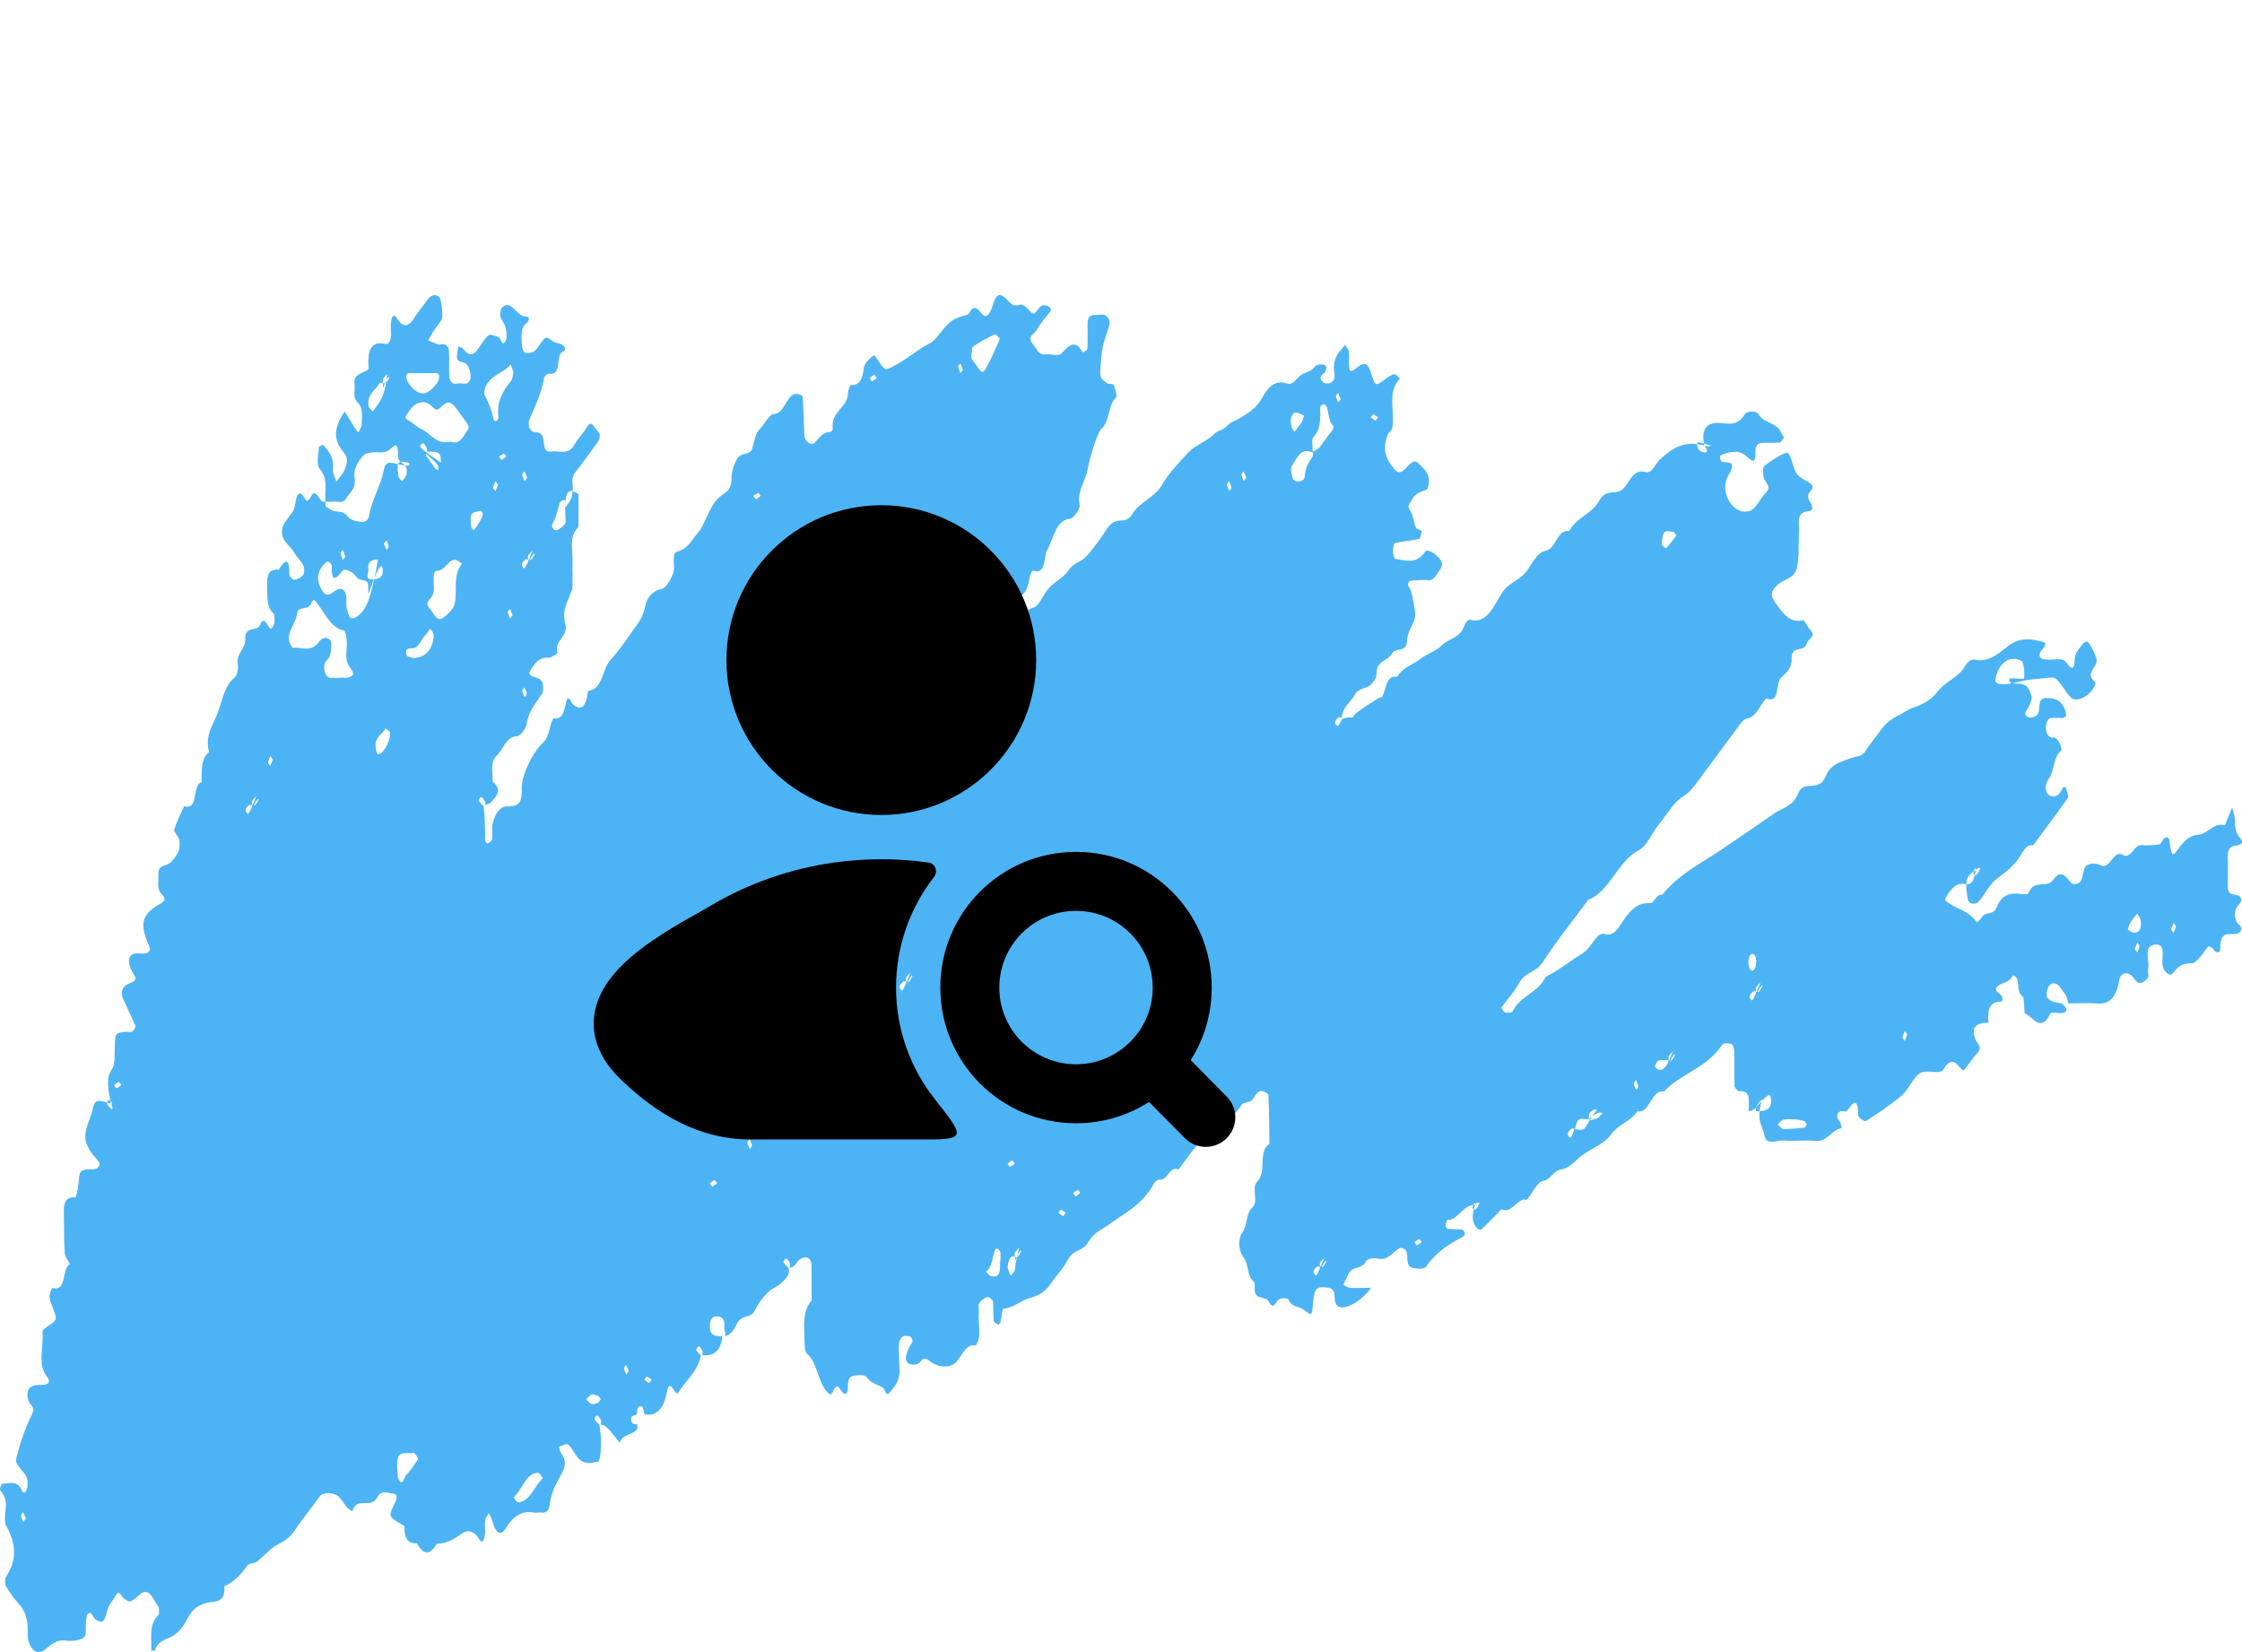 <?xml version="1.0" encoding="UTF-8"?> <svg xmlns="http://www.w3.org/2000/svg" width="76" height="56" viewBox="0 0 76 56" fill="none"><path d="M24.485 45.267C24.454 45.794 24.193 45.989 23.757 45.933C23.736 45.933 23.777 45.933 23.813 45.933C23.813 45.885 23.828 45.822 23.813 45.788C23.757 45.677 23.685 45.545 23.598 45.739C23.587 45.767 23.664 45.864 23.762 45.933C23.649 46.509 23.238 46.793 22.966 47.244C22.966 47.244 22.905 47.202 22.884 47.174C22.648 46.793 22.648 47.029 22.572 47.341C22.469 47.778 22.212 48.02 21.843 47.937C21.817 47.847 21.802 47.687 21.761 47.674C21.612 47.625 21.586 47.778 21.597 47.937C21.53 47.972 21.412 47.992 21.402 48.048C21.366 48.249 21.479 48.284 21.597 48.27C21.597 48.325 21.612 48.402 21.597 48.429C21.443 48.679 21.13 48.568 21.012 48.901C20.868 48.727 20.73 48.547 20.576 48.388C20.519 48.325 20.437 48.304 20.314 48.27C20.294 48.27 20.345 48.291 20.365 48.27C20.386 48.242 20.386 48.166 20.365 48.131C20.309 48.02 20.237 47.889 20.15 48.083C20.14 48.11 20.217 48.208 20.314 48.277C20.37 48.554 20.381 48.831 20.365 49.109C20.36 49.261 20.329 49.525 20.283 49.539C20.099 49.587 19.878 49.629 19.714 49.525C19.539 49.421 19.432 49.123 19.267 48.97C19.201 48.908 19.052 49.012 18.944 49.039C18.97 49.116 18.98 49.213 19.026 49.268C19.16 49.442 19.191 49.629 19.093 49.837C18.949 50.142 18.754 50.426 18.677 50.766C18.616 51.036 18.642 51.307 18.349 51.272C18.267 51.258 18.185 51.286 18.103 51.272C17.708 51.196 17.41 51.376 17.154 51.792C16.964 52.09 16.81 51.986 16.687 51.55C16.661 51.453 16.61 51.369 16.569 51.286C16.528 51.369 16.456 51.446 16.446 51.536C16.425 51.695 16.461 51.876 16.435 52.028C16.415 52.146 16.369 52.403 16.225 52.146C16.071 51.876 15.825 51.862 15.681 51.966C15.399 52.174 15.127 52.326 14.809 52.326C14.578 52.728 14.352 52.715 14.132 52.312C13.834 52.333 13.706 52.146 13.706 51.744C13.706 51.702 13.578 51.654 13.511 51.612C13.183 51.404 13.167 51.383 13.383 50.953C13.465 50.78 13.475 50.641 13.352 50.634C13.162 50.62 12.926 50.482 12.783 50.759C12.567 51.168 12.11 50.704 11.941 51.224C11.885 51.189 11.818 51.161 11.772 51.106C11.68 51.002 11.602 50.863 11.51 50.759C11.351 50.586 10.971 50.558 10.848 50.711C10.756 50.822 10.674 50.946 10.587 51.064C10.387 51.335 10.171 51.598 9.981 51.889C9.817 52.139 9.612 52.25 9.391 52.368C9.145 52.5 8.94 52.756 8.704 52.937C8.606 53.013 8.447 52.971 8.381 53.068C8.16 53.387 7.919 53.637 7.606 53.762C7.631 54.191 7.472 54.275 7.175 54.303C6.923 54.323 6.605 54.455 6.457 54.698C6.298 54.954 6.195 55.204 5.944 55.398C5.718 55.571 5.384 55.551 5.246 55.946C5.241 55.967 5.169 55.946 5.128 55.946C5.143 55.523 5.035 55.065 5.369 54.746C5.405 54.712 5.4 54.49 5.359 54.441C5.21 54.268 5.133 53.942 4.902 53.963C4.799 53.97 4.702 54.094 4.599 54.171C4.404 54.323 4.384 54.323 4.179 54.164C4.097 54.101 4.045 53.852 3.917 54.094C3.83 54.268 3.691 54.358 3.635 54.601C3.542 55.01 3.455 55.031 3.235 54.892C3.142 54.836 3.122 54.58 2.978 54.705C2.932 54.746 2.922 54.892 2.911 54.989C2.896 55.148 2.937 55.349 2.876 55.46C2.824 55.557 2.67 55.585 2.563 55.606C2.445 55.627 2.316 55.62 2.193 55.606C1.942 55.578 1.762 55.717 1.542 55.904C1.239 56.168 0.931 55.856 0.941 55.356C0.952 54.94 0.875 54.621 0.633 54.358C0.474 54.185 0.331 53.983 0.203 53.769C0.161 53.699 0.161 53.512 0.203 53.45C0.592 52.867 0.541 52.319 0.208 51.716C0.131 51.577 0.182 51.286 0.197 51.064C0.218 50.815 0.126 50.662 0.002 50.503C-0.013 50.482 0.049 50.288 0.069 50.288C0.3 50.309 0.567 50.135 0.736 50.51C0.793 50.634 0.854 50.627 0.911 50.475C0.926 50.426 0.931 50.378 0.936 50.322C0.962 49.983 0.736 49.879 0.613 49.678C0.51 49.504 0.531 49.525 0.613 49.206C0.726 48.762 0.885 48.346 1.07 47.972C1.218 47.667 1.023 47.639 0.967 47.486C0.864 47.195 0.962 46.987 1.213 46.952C1.331 46.932 1.46 46.959 1.572 46.918C1.685 46.876 1.68 46.779 1.608 46.689C1.244 46.238 1.495 45.649 1.439 45.129C1.439 45.08 1.552 45.004 1.619 44.955C1.957 44.733 1.957 44.733 1.742 44.207C1.706 44.116 1.675 44.005 1.68 43.915C1.685 43.818 1.757 43.652 1.778 43.659C2.286 43.791 2.08 42.986 2.373 42.847C2.311 42.73 2.209 42.619 2.198 42.494C2.168 42.112 2.173 41.731 2.168 41.35C2.162 40.975 2.101 40.545 2.557 40.587C2.583 40.587 2.64 40.317 2.655 40.164C2.701 39.686 2.696 39.679 2.952 39.637C3.106 39.616 3.301 39.706 3.378 39.464C3.399 39.408 3.224 39.235 3.137 39.124C2.84 38.715 2.829 38.493 3.014 37.994C3.065 37.855 3.122 37.716 3.147 37.571C3.224 37.155 3.466 37.363 3.758 37.404C3.835 37.439 3.799 37.363 3.753 37.314C3.732 37.293 3.666 37.293 3.65 37.314C3.63 37.342 3.63 37.425 3.65 37.453C3.691 37.515 3.743 37.564 3.794 37.605C3.804 37.605 3.845 37.543 3.758 37.404C3.681 36.947 3.563 36.565 3.804 36.225C3.912 36.066 3.876 35.719 3.891 35.449C3.912 35.026 3.907 35.019 4.23 34.977C4.312 34.964 4.399 34.998 4.476 34.97C4.528 34.943 4.61 34.804 4.594 34.776C4.461 34.464 4.307 34.159 4.168 33.847C4.071 33.618 4.153 33.41 4.415 33.32C4.692 33.223 4.584 33.126 4.476 32.925C4.302 32.606 4.353 32.356 4.579 32.322C4.702 32.301 4.83 32.349 4.948 32.308C5.046 32.28 5.138 32.238 5.03 32.003C4.728 31.323 4.81 30.997 5.384 30.664C5.6 30.54 5.641 30.484 5.466 30.29C5.307 30.117 5.384 29.888 5.369 29.68C5.343 29.382 5.497 29.368 5.661 29.305C5.8 29.257 5.933 29.076 6.026 28.91C6.087 28.806 6.103 28.605 6.077 28.473C6.056 28.341 5.882 28.196 5.903 28.127C5.99 27.849 6.123 27.593 6.241 27.329C6.754 27.475 6.498 26.608 6.831 26.511C6.847 26.137 6.79 25.734 7.088 25.492C6.929 24.951 7.236 24.542 7.38 24.16C7.534 23.758 7.606 23.238 7.955 22.968C8.032 22.912 8.088 22.669 8.062 22.545C7.986 22.156 8.324 21.997 8.314 21.685C8.298 21.158 8.714 21.456 8.822 21.165C8.904 20.95 9.006 21.068 9.078 21.193C9.145 21.324 9.196 21.345 9.253 21.234C9.273 21.193 9.304 21.144 9.304 21.096C9.304 20.991 9.314 20.832 9.268 20.79C9.017 20.562 9.073 20.229 9.058 19.903C9.032 19.508 9.109 19.265 9.443 19.314C9.658 18.974 9.817 18.87 9.807 19.48C9.807 19.542 9.925 19.66 9.981 19.653C10.089 19.639 10.207 19.577 10.284 19.48C10.325 19.431 10.32 19.237 10.284 19.168C10.187 18.994 10.048 18.863 9.945 18.689C9.797 18.447 9.484 18.301 9.571 17.913C9.622 17.677 9.832 17.511 9.95 17.296C10.012 17.178 10.007 16.997 10.053 16.859C10.12 16.672 10.217 16.699 10.305 16.852C10.33 16.893 10.356 16.956 10.392 16.963C10.54 17.018 10.546 16.581 10.741 16.769C10.833 16.859 10.884 17.06 11.038 17.004C11.038 17.06 11.023 17.15 11.038 17.164C11.141 17.233 11.243 17.309 11.351 17.33C11.505 17.358 11.659 17.323 11.792 17.511C11.864 17.608 11.998 17.649 12.105 17.67C12.259 17.698 12.464 17.739 12.511 17.476C12.608 16.914 12.906 16.484 13.008 15.937C13.085 15.527 13.326 15.729 13.737 15.777C13.932 15.812 13.896 15.701 13.845 15.687C13.732 15.659 13.573 15.618 13.511 15.694C13.455 15.77 13.485 15.992 13.506 16.145C13.516 16.214 13.634 16.318 13.639 16.304C13.757 16.172 13.86 16.02 13.737 15.77C13.501 15.618 13.501 15.562 13.501 15.507C13.485 15.063 13.455 15.007 13.255 15.202C13.06 15.389 12.875 15.312 12.68 15.333C12.521 15.347 12.377 15.34 12.244 15.521C12.095 15.729 11.977 15.923 12.023 16.228C12.069 16.561 11.859 16.692 11.736 16.893C11.608 17.102 11.433 16.97 11.279 17.004C11.202 17.018 11.115 17.004 11.033 17.004C10.997 16.644 11.13 16.249 10.864 15.93C10.689 15.722 10.807 15.416 10.807 15.153C10.807 15.132 10.946 15.063 10.966 15.091C11.146 15.306 11.336 15.507 11.284 15.909C11.269 16.034 11.361 16.186 11.402 16.325C11.49 16.207 11.592 16.103 11.659 15.971C11.72 15.847 11.782 15.666 11.756 15.541C11.731 15.403 11.608 15.292 11.531 15.174C11.302 14.827 11.353 14.418 11.685 13.947C11.813 14.155 11.941 14.363 12.069 14.571C12.09 14.605 12.126 14.626 12.157 14.654C12.193 14.564 12.259 14.473 12.259 14.383C12.264 14.12 12.326 13.829 12.116 13.634C11.946 13.475 12.044 13.232 12.018 13.024C11.992 12.823 12.075 12.733 12.198 12.671C12.305 12.615 12.5 12.546 12.495 12.497C12.454 11.908 12.546 11.534 13.08 11.658C13.188 11.686 13.265 11.499 13.255 11.312C13.244 11.152 13.239 10.979 13.27 10.826C13.301 10.681 13.378 10.667 13.439 10.764C13.629 11.09 13.824 11.117 14.034 10.785C14.168 10.577 14.327 10.396 14.465 10.195C14.588 10.015 14.722 9.946 14.886 10.057C14.958 10.105 15.03 10.729 14.973 10.826C14.901 10.958 14.804 11.062 14.722 11.187C14.645 11.298 14.583 11.423 14.511 11.54C14.619 11.582 14.727 11.631 14.84 11.672C14.876 11.686 14.922 11.679 14.963 11.672C15.107 11.637 15.209 11.742 15.22 11.915C15.24 12.185 15.214 12.47 15.23 12.74C15.24 12.913 15.317 13.031 15.471 13.004C15.553 12.99 15.635 12.99 15.717 13.004C15.871 13.031 15.958 12.906 15.953 12.74C15.953 12.601 15.892 12.435 15.815 12.345C15.732 12.255 15.558 12.289 15.507 12.185C15.461 12.095 15.517 11.901 15.533 11.748C15.589 11.769 15.666 11.769 15.702 11.825C15.876 12.06 16.04 12.074 16.21 11.825C16.323 11.665 16.425 11.471 16.564 11.367C16.641 11.312 16.779 11.395 16.892 11.423C16.984 11.443 17.01 11.797 17.143 11.547C17.195 11.45 17.174 11.242 17.143 11.111C17.108 10.965 17 10.861 16.959 10.715C16.938 10.639 16.969 10.493 17.015 10.431C17.061 10.369 17.159 10.327 17.226 10.341C17.451 10.396 17.574 10.743 17.846 10.729C17.959 10.729 17.959 10.861 17.846 10.951C17.631 11.124 17.682 11.423 17.692 11.686C17.692 11.783 17.744 11.936 17.79 11.95C17.898 11.977 18.026 11.963 18.118 11.901C18.221 11.825 18.293 11.672 18.385 11.561C18.508 11.402 18.508 11.409 18.734 11.561C18.831 11.631 18.96 11.631 19.062 11.686C19.17 11.748 19.185 11.88 19.098 11.908C18.806 12.012 19.073 12.761 18.611 12.664C18.559 12.65 18.447 12.761 18.436 12.837C18.359 13.357 18.123 13.773 17.949 14.224C17.882 14.397 17.939 14.661 18.18 14.654C18.252 14.654 18.349 14.695 18.385 14.765C18.477 14.959 18.37 15.354 18.693 15.306C18.96 15.264 19.262 15.451 19.478 15.063C19.601 14.848 19.775 14.681 19.904 14.467C20.017 14.286 20.083 14.376 20.165 14.494C20.222 14.578 20.299 14.64 20.329 14.737C20.35 14.793 20.309 14.91 20.273 14.966C20.017 15.326 19.76 15.68 19.493 16.02C19.339 16.214 19.442 16.436 19.411 16.637C19.242 16.63 19.16 16.741 19.165 17.206C19.165 17.337 19.149 17.226 19.165 17.129C19.191 16.97 19.165 16.914 19.047 16.97C19.016 16.984 18.98 17.032 18.965 17.074C18.908 17.254 18.872 17.448 18.801 17.615C18.744 17.739 18.642 17.83 18.785 17.954C18.816 17.975 18.867 17.989 18.893 17.968C18.985 17.906 19.093 17.857 19.155 17.753C19.191 17.691 19.16 17.552 19.16 17.212C19.329 16.984 19.411 16.873 19.406 16.644C19.478 16.686 19.601 16.713 19.606 16.762C19.622 17.129 19.611 17.497 19.606 17.871C19.262 18.19 19.432 18.662 19.406 19.078C19.396 19.279 19.421 19.896 19.401 19.951C19.283 20.333 19.026 20.672 19.16 21.13C19.293 21.581 18.759 21.706 18.903 22.142C18.796 22.198 18.688 22.302 18.585 22.295C18.364 22.274 18.211 22.385 18.062 22.6C17.903 22.829 17.898 22.884 18.149 22.961C18.277 23.002 18.375 23.037 18.405 23.21C18.421 23.307 18.416 23.446 18.375 23.515C18.169 23.834 17.923 24.084 17.851 24.549C17.826 24.715 17.631 24.951 17.508 24.958C17.154 24.972 17.067 25.395 16.846 25.603C16.595 25.838 16.712 26.185 16.702 26.497C17.046 26.781 16.825 26.989 16.651 27.191C16.595 27.253 16.512 27.274 16.389 27.308C16.369 27.308 16.42 27.329 16.441 27.308C16.461 27.281 16.461 27.204 16.441 27.17C16.384 27.059 16.312 26.927 16.225 27.121C16.215 27.149 16.292 27.246 16.389 27.315C16.446 27.704 16.441 28.092 16.446 28.48C16.446 28.522 16.512 28.598 16.528 28.591C16.584 28.563 16.671 28.508 16.682 28.453C16.702 28.293 16.666 28.113 16.692 27.96C16.759 27.634 16.918 27.343 17.169 27.336C17.497 27.329 17.708 27.315 17.687 26.733C17.677 26.456 17.805 26.137 17.923 25.88C18.052 25.61 18.221 25.346 18.416 25.166C18.636 24.951 18.611 24.59 18.759 24.348C19.083 24.403 19.113 24.112 19.196 23.786C19.273 23.495 19.36 23.834 19.437 23.89C19.663 24.056 19.78 24.015 19.883 23.703C19.914 23.613 19.919 23.418 19.945 23.418C20.437 23.37 20.412 22.663 20.704 22.358C21.022 22.018 21.294 21.588 21.581 21.193C21.72 21.005 21.822 20.818 21.879 20.52C21.925 20.27 22.13 20.014 22.423 19.965C22.572 19.945 22.741 19.646 22.823 19.418C22.905 19.196 22.741 18.752 22.961 18.696C23.187 18.634 23.326 18.502 23.464 18.308C23.577 18.148 23.721 18.017 23.808 17.837C24.213 16.97 24.213 16.97 24.639 16.658C24.721 16.602 24.793 16.415 24.793 16.29C24.798 16.006 24.849 15.791 24.988 15.555C25.137 15.299 25.419 15.458 25.496 15.209C25.573 14.966 25.593 14.702 25.768 14.529C25.927 14.37 26.07 14.044 26.224 14.037C26.614 14.016 26.65 13.357 27.004 13.35C27.076 13.35 27.204 13.406 27.209 13.447C27.24 13.877 27.25 14.314 27.266 14.751C27.276 14.966 27.507 15.139 27.635 14.987C27.789 14.806 27.928 14.633 28.148 14.64C28.179 14.64 28.236 14.564 28.23 14.529C28.154 13.933 28.733 13.842 28.749 13.316C28.749 13.219 28.815 13.052 28.846 13.052C29.154 13.066 29.236 12.844 29.282 12.476C29.303 12.303 29.487 12.151 29.621 12.04C29.646 12.019 29.785 12.255 29.872 12.373C30.031 12.574 30.021 12.539 30.308 12.4C30.703 12.206 31.052 11.887 31.442 11.679C31.55 11.624 31.658 11.554 31.74 11.45C32.237 10.833 32.242 10.826 32.827 10.653C32.971 10.376 33.084 10.376 33.274 10.625C33.422 10.819 33.551 10.688 33.664 10.313C33.766 9.987 33.879 9.904 34.095 10.119C34.233 10.258 34.341 10.403 34.52 10.341C34.762 10.258 34.864 10.577 35.033 10.632C35.121 10.66 35.223 10.299 35.423 10.348C35.459 10.355 35.5 10.362 35.536 10.382C35.649 10.459 35.644 10.521 35.557 10.618C35.403 10.799 35.254 10.993 35.126 11.208C35.049 11.332 34.792 11.416 35.018 11.672C35.136 11.804 35.203 12.04 35.408 12.012C35.608 11.984 35.885 12.102 36.003 11.963C36.265 11.658 36.455 11.527 36.706 11.943C36.711 11.957 36.855 11.873 36.86 11.825C36.875 11.547 36.87 11.27 36.865 10.993C36.865 10.667 37.029 10.674 37.193 10.674C37.276 10.674 37.363 10.646 37.44 10.674C37.563 10.729 37.65 10.868 37.599 11.041C37.501 11.381 37.368 11.665 37.337 12.067C37.286 12.775 37.229 12.775 37.527 12.99C37.594 13.038 37.722 12.99 37.748 13.045C37.804 13.17 37.871 13.44 37.84 13.468C37.547 13.725 37.63 14.279 37.337 14.536C37.183 14.675 36.922 15.59 36.865 15.93C36.793 16.332 36.501 16.63 36.598 17.129C36.619 17.24 36.403 17.566 36.285 17.58C35.777 17.635 35.736 18.232 35.505 18.627C35.362 18.87 35.485 19.501 35.008 19.341C34.987 19.334 34.91 19.501 34.895 19.598C34.844 20.028 34.664 20.256 34.346 20.326C34.028 20.395 34.187 20.749 34.151 20.985C33.982 20.978 33.9 21.089 33.905 21.394C33.905 21.421 33.92 21.352 33.905 21.324C33.884 21.297 33.828 21.297 33.802 21.324C33.72 21.401 33.617 21.498 33.766 21.616C33.787 21.629 33.859 21.525 33.91 21.394C34.079 21.331 34.161 21.22 34.156 20.985C34.51 21.144 34.715 20.672 35.028 20.596C35.228 20.548 35.367 20.139 35.557 19.931C35.767 19.709 36.049 19.584 36.224 19.327C36.398 19.064 36.65 19.057 36.824 18.863C37.075 18.578 37.306 18.259 37.522 17.927C37.67 17.698 37.84 17.635 38.055 17.642C38.158 17.642 38.297 17.566 38.358 17.462C38.635 16.984 39.117 16.907 39.4 16.422C39.646 16.006 39.974 15.666 40.287 15.333C40.559 15.049 40.913 14.973 41.195 14.681C41.293 14.585 41.477 14.578 41.606 14.425C41.713 14.3 41.883 14.265 42.016 14.182C42.298 14.002 42.591 13.85 42.786 13.482C42.986 13.101 43.247 12.872 43.617 12.997C43.853 13.073 43.966 12.789 44.135 12.691C44.273 12.608 44.427 12.608 44.556 12.442C44.622 12.352 44.776 12.338 44.879 12.366C44.987 12.393 44.976 12.49 44.93 12.594C44.884 12.698 44.658 12.733 44.828 12.934C44.879 12.997 44.976 13.01 45.048 12.997C45.176 12.969 45.269 12.858 45.233 12.657C45.171 12.282 45.289 12.026 45.5 11.811C45.531 11.776 45.556 11.735 45.587 11.693C45.633 11.762 45.71 11.825 45.72 11.901C45.741 12.06 45.72 12.234 45.731 12.4C45.746 12.622 45.792 12.629 46.023 12.442C46.244 12.262 46.372 12.31 46.469 12.622C46.623 13.107 46.618 13.101 46.952 12.858C47.049 12.782 47.157 12.705 47.265 12.684C47.321 12.671 47.393 12.782 47.454 12.837C47.003 13.295 47.3 13.967 47.193 14.515C47.172 14.605 47.059 14.661 47.029 14.751C46.88 15.222 46.941 15.514 47.249 15.881C47.383 16.041 47.48 16.068 47.665 15.86C47.798 15.708 47.952 15.555 48.08 15.701C48.224 15.86 48.445 15.992 48.44 16.318C48.44 16.415 48.404 16.575 48.357 16.595C48.173 16.678 47.973 16.706 47.855 16.956C47.798 17.074 47.67 17.122 47.808 17.317C47.906 17.455 47.916 17.698 47.993 17.871C48.024 17.941 48.127 17.954 48.198 17.996C48.167 18.093 48.152 18.259 48.111 18.266C47.839 18.329 47.562 18.343 47.29 18.405C47.254 18.412 47.213 18.585 47.218 18.683C47.218 18.779 47.27 18.946 47.306 18.946C47.649 18.988 48.008 19.147 48.306 18.703C48.404 18.558 48.84 18.87 48.881 19.105C48.891 19.168 48.845 19.279 48.799 19.334C48.686 19.473 48.614 19.688 48.414 19.667C48.214 19.646 48.008 19.667 47.808 19.688C47.778 19.688 47.742 19.757 47.726 19.799C47.716 19.827 47.747 19.889 47.767 19.91C47.87 20.028 47.921 20.471 47.957 20.659C48.05 21.102 47.711 21.31 47.701 21.685C47.69 22.17 47.316 21.907 47.167 22.177C47.034 22.427 46.659 22.358 46.659 22.871C46.659 23.023 46.459 23.259 46.321 23.3C46.156 23.349 46.013 23.384 45.91 23.571C45.777 23.834 45.495 23.938 45.479 24.396C45.479 24.424 45.479 24.368 45.479 24.32C45.443 24.32 45.397 24.299 45.371 24.32C45.289 24.396 45.187 24.493 45.336 24.611C45.356 24.625 45.428 24.521 45.479 24.389C45.602 24.313 45.725 24.32 45.849 24.313C45.879 24.313 45.905 24.23 45.936 24.202C46.197 23.987 46.474 23.828 46.746 23.654C46.782 23.633 46.839 23.654 46.854 23.619C46.993 23.349 46.977 22.878 47.362 22.94C47.567 22.6 47.896 22.538 48.157 22.33C48.383 22.149 48.665 22.087 48.87 21.879C49.117 21.629 49.496 21.643 49.645 21.193C49.676 21.109 49.773 20.991 49.825 21.005C50.389 21.172 50.63 20.555 50.897 20.125C51.118 19.764 51.436 19.702 51.677 19.445C51.923 19.182 52.051 18.731 52.416 18.662C52.739 18.599 52.795 17.927 53.19 18.003C53.457 17.517 53.965 17.427 54.211 16.97C54.452 16.519 54.832 16.831 55.068 16.519C55.263 16.262 55.412 15.895 55.766 15.999C56.012 16.068 56.094 15.736 56.253 15.59C56.643 15.236 57.038 14.903 57.782 15.104C58.003 15.167 57.998 15.104 57.977 15.098C57.874 15.063 57.767 15.042 57.659 15.007C57.541 14.966 57.505 15.007 57.546 15.167C57.556 15.209 57.587 15.257 57.618 15.278C57.787 15.389 57.987 15.354 57.777 15.111C57.644 14.536 57.869 14.328 58.249 14.335C58.557 14.342 58.89 14.48 59.147 14.037C59.214 13.926 59.542 13.919 59.603 14.03C59.814 14.39 60.229 14.279 60.394 14.702C60.414 14.751 60.45 14.779 60.481 14.82C60.429 14.883 60.378 14.994 60.322 15.001C60.117 15.021 59.911 15.001 59.706 15.014C59.578 15.028 59.501 15.125 59.506 15.34C59.516 15.638 59.45 15.701 59.244 15.5C58.967 15.229 58.644 15.299 58.336 15.43C58.316 15.437 58.295 15.514 58.305 15.541C58.321 15.59 58.357 15.652 58.388 15.659C58.67 15.68 58.859 15.659 58.572 16.151C58.413 16.422 58.465 16.873 58.747 17.157C58.972 17.379 59.306 17.421 59.501 17.178C59.624 17.032 59.721 16.845 59.85 16.713C60.06 16.491 59.875 16.401 59.803 16.235C59.757 16.124 59.747 15.847 59.798 15.805C60.024 15.618 60.265 15.465 60.517 15.354C60.645 15.299 60.691 15.472 60.742 15.638C60.886 16.11 60.901 16.117 61.297 16.339C61.594 16.505 61.363 16.616 61.297 16.762C61.276 16.81 61.307 16.935 61.343 16.991C61.44 17.115 61.486 17.309 61.343 17.323C61.102 17.344 60.953 17.407 60.978 17.781C60.989 17.892 60.983 18.003 60.978 18.114C60.963 18.495 60.994 18.89 60.912 19.244C60.825 19.632 60.46 19.619 60.245 19.834C60.019 20.055 60.009 20.18 60.178 20.423C60.429 20.784 60.676 21.137 61.107 21.026C61.173 21.012 61.271 21.255 61.368 21.359C61.461 21.456 61.481 21.512 61.404 21.602C61.343 21.671 61.266 21.74 61.235 21.837C61.132 22.136 60.712 21.837 60.732 22.358C60.742 22.676 60.522 22.822 60.373 22.975C60.173 23.176 60.352 23.862 59.875 23.675C59.65 23.883 59.557 24.306 59.219 24.355C59.085 24.375 58.962 24.583 58.849 24.736C58.495 25.2 58.157 25.679 57.803 26.143C57.572 26.442 57.356 26.816 57.074 26.983C56.72 27.197 56.52 27.6 56.253 27.919C56.007 28.21 55.827 28.688 55.545 28.827C54.847 29.174 54.56 30.235 53.842 30.498C53.319 31.205 52.775 31.878 52.287 32.627C52.062 32.967 51.708 32.946 51.502 33.313C51.333 33.618 51.102 33.868 50.902 34.145C50.897 34.152 50.928 34.228 50.953 34.256C50.979 34.291 51.02 34.326 51.051 34.326C51.128 34.326 51.246 34.34 51.277 34.277C51.559 33.722 52.128 33.674 52.4 33.105C52.831 32.904 53.221 32.571 53.637 32.322C53.775 32.238 53.893 32.079 54.006 31.926C54.124 31.767 54.232 31.608 54.416 31.663C54.647 31.725 54.796 31.566 54.935 31.344C55.202 30.921 55.478 30.567 55.95 30.616C56.058 30.63 56.151 30.283 56.346 30.332C56.895 29.652 57.582 29.305 58.239 28.875C58.885 28.446 59.526 27.995 60.168 27.558C60.429 27.378 60.783 27.343 60.958 26.885C61.143 26.414 61.666 26.885 61.892 26.303C62.056 25.88 62.466 25.811 62.795 25.679C62.943 25.623 63.102 25.665 63.226 25.471C63.385 25.221 63.574 24.999 63.744 24.764C63.908 24.528 64.093 24.382 64.329 24.264C64.503 24.181 64.662 24.049 64.857 23.987C65.144 23.89 65.468 23.73 65.668 23.46C65.955 23.072 66.386 22.995 66.632 22.545C66.689 22.434 66.843 22.337 66.935 22.358C67.361 22.468 67.72 22.184 68.033 21.928C68.459 21.581 68.859 21.65 69.285 21.768C69.362 21.789 69.336 21.907 69.244 21.997C69.136 22.094 69.079 22.281 69.233 22.33C69.428 22.392 69.639 22.33 69.844 22.351C69.916 22.351 70.003 22.399 70.049 22.468C70.188 22.649 70.316 22.767 70.326 22.385C70.331 22.115 70.47 22.011 70.578 21.858C70.619 21.796 70.69 21.747 70.747 21.747C70.834 21.747 71.07 22.253 71.075 22.385C71.085 22.635 70.644 22.843 71.039 23.127C70.983 23.515 70.408 23.869 70.188 23.633C70.059 23.495 69.957 23.321 69.839 23.169C69.659 22.933 69.659 22.94 69.105 23.009C68.941 23.03 68.777 23.009 68.177 23.176C67.961 22.884 68.305 23.037 68.613 23.002C68.618 23.002 68.623 22.794 68.613 22.683C68.597 22.586 68.577 22.434 68.525 22.406C68.135 22.177 67.715 22.489 67.638 23.058C67.627 23.134 67.704 23.238 68.182 23.169C68.674 23.141 68.731 23.273 68.792 23.404C68.9 23.647 68.905 23.668 68.766 23.966C68.715 24.084 68.556 24.195 68.736 24.306C68.818 24.355 68.977 24.306 69.059 24.23C69.192 24.091 69.023 23.668 69.356 23.661C69.613 23.661 69.839 23.689 69.982 24.015C70.013 24.084 70.034 24.167 70.039 24.25C70.039 24.278 69.982 24.32 69.947 24.334C69.911 24.348 69.864 24.334 69.823 24.334C69.741 24.334 69.659 24.334 69.577 24.334C69.433 24.334 69.372 24.438 69.356 24.632C69.341 24.819 69.403 24.937 69.526 24.999C69.562 25.02 69.613 24.985 69.649 24.999C69.803 25.082 69.936 25.388 69.849 25.464C69.593 25.693 69.644 26.137 69.444 26.407C69.295 26.615 69.336 26.885 69.464 26.955C69.628 27.045 69.777 26.989 69.88 26.788C69.947 26.65 70.008 26.629 70.049 26.761C70.08 26.851 70.126 27.01 70.095 27.052C69.71 27.593 69.316 28.12 68.92 28.654C68.674 28.612 68.572 28.889 68.443 29.076C68.223 29.395 67.961 29.59 67.684 29.791C67.443 29.964 67.284 30.332 67.063 30.574C66.996 30.651 66.812 30.651 66.75 30.574C66.678 30.491 66.683 30.29 66.658 30.144C66.648 30.089 66.658 30.033 66.658 29.978C66.827 29.985 66.909 29.874 66.976 29.493C67.002 29.389 66.945 29.437 66.909 29.5C66.894 29.527 66.894 29.617 66.909 29.638C66.93 29.666 66.991 29.666 67.012 29.638C67.058 29.583 67.094 29.513 67.125 29.444C67.125 29.43 67.079 29.375 66.976 29.493C66.735 29.638 66.653 29.749 66.658 29.978C66.386 29.902 66.196 30.047 66.022 30.325C65.95 30.436 65.904 30.498 65.986 30.56C66.314 30.824 66.73 30.845 67.007 31.261C67.012 31.268 67.13 31.177 67.171 31.101C67.304 30.879 67.571 31.046 67.684 30.755C67.864 30.29 68.187 30.255 68.531 30.304C68.607 30.318 68.741 30.325 68.761 30.276C68.946 29.777 69.382 30.144 69.613 29.811C69.859 29.458 70.023 29.701 70.213 29.929C70.27 29.999 70.475 29.964 70.526 29.881C70.619 29.735 70.614 29.43 70.721 29.347C70.844 29.25 71.055 29.25 71.198 29.326C71.537 29.5 71.629 28.785 71.963 28.98C72.245 29.139 72.337 28.612 72.599 28.647C72.799 28.667 73.004 28.647 73.204 28.619C73.271 28.605 73.312 28.432 73.384 28.404C73.553 28.328 73.538 28.501 73.564 28.654C73.625 29.021 73.651 29.028 73.815 28.806C74.015 28.529 74.195 28.321 74.528 28.293C74.815 28.272 75.067 27.863 75.41 27.974C75.431 27.974 75.487 27.808 75.523 27.718C75.575 27.6 75.621 27.482 75.667 27.364C75.703 27.509 75.759 27.662 75.759 27.808C75.759 28.036 75.785 28.224 75.924 28.39C76.118 28.619 75.888 28.647 75.816 28.66C75.631 28.681 75.513 28.744 75.518 29.035C75.528 29.368 75.518 29.701 75.518 30.033C75.518 30.359 75.703 30.304 75.857 30.346C75.98 30.38 76.031 30.519 75.893 30.664C75.749 30.817 75.723 31.011 75.811 31.233C75.857 31.351 76.057 31.399 75.944 31.573C75.882 31.663 75.723 31.67 75.611 31.663C75.339 31.642 75.272 31.802 75.262 32.148C75.262 32.322 75.118 32.322 75.021 32.169C74.985 32.114 74.882 32.058 74.856 32.086C74.759 32.183 74.687 32.322 74.59 32.426C74.502 32.523 74.389 32.661 74.297 32.654C74.035 32.634 73.841 32.731 73.651 32.994C73.553 33.126 73.333 32.925 73.307 32.717C73.271 32.44 73.44 31.954 73.025 32.023C72.645 32.086 72.876 32.55 72.82 32.828C72.799 32.932 72.85 33.098 72.809 33.147C72.732 33.244 72.604 33.341 72.512 33.32C72.409 33.299 72.332 33.126 72.23 33.05C72.076 32.932 71.876 32.994 71.84 33.216C71.747 33.778 71.532 34.055 71.091 34.014C70.762 33.986 70.434 34.014 69.875 34.014C69.834 34.014 69.911 34.014 69.993 34.014H70.111C70.085 33.923 70.07 33.819 70.029 33.743C69.987 33.66 69.916 33.597 69.87 33.514C69.757 33.327 69.608 33.272 69.475 33.396C69.403 33.466 69.346 33.729 69.387 33.792C69.469 33.923 69.618 33.986 69.88 34.007C70.141 34.201 70.054 34.305 69.936 34.333C69.787 34.367 69.546 34.27 69.495 34.374C69.177 35.012 68.915 34.471 68.633 34.34C68.607 34.138 68.628 33.812 68.551 33.764C68.315 33.604 68.525 33.119 68.228 33.064C68.115 33.32 67.899 33.285 67.74 33.41C67.535 33.57 67.776 33.653 67.828 33.729C67.899 33.84 67.915 33.951 67.807 33.951C67.427 33.965 67.361 34.249 67.407 34.672C67.366 34.672 67.325 34.672 67.284 34.672C66.93 34.7 66.822 34.88 66.966 35.234C67.037 35.4 67.217 35.49 67.012 35.712C66.853 35.886 66.725 36.101 66.571 36.281C66.555 36.302 66.453 36.212 66.406 36.149C66.273 35.969 66.135 35.941 65.986 36.094C65.919 36.163 65.878 36.295 65.811 36.316C65.544 36.406 65.237 36.205 64.996 36.447C64.801 36.642 64.667 36.961 64.467 37.134C64.082 37.46 63.672 37.73 63.261 37.994C63.2 38.035 62.989 37.876 62.989 37.806C62.979 37.148 62.815 37.383 62.61 37.654C62.569 37.709 62.441 37.633 62.374 37.675C62.235 37.765 62.256 37.883 62.364 38.014C62.405 38.063 62.41 38.167 62.43 38.243C62.117 38.278 61.922 38.708 61.579 38.673C61.214 38.639 60.845 38.687 60.476 38.659C60.245 38.645 59.875 38.833 59.819 38.507C59.757 38.174 59.521 38.001 59.711 37.335C59.773 37.175 59.645 37.335 59.532 37.515C59.511 37.543 59.516 37.633 59.532 37.661C59.552 37.689 59.603 37.661 59.645 37.661C59.968 37.661 60.106 37.474 60.009 37.148C59.993 37.106 59.957 37.071 59.711 37.328C59.444 37.661 59.362 37.661 59.28 37.661C59.265 37.363 59.383 36.954 58.967 36.988C58.911 36.988 58.798 36.877 58.798 36.808C58.782 36.42 58.798 36.038 58.788 35.65C58.788 35.553 58.742 35.4 58.695 35.386C58.593 35.359 58.428 35.338 58.372 35.421C57.833 36.225 57.007 36.364 56.402 37.002C55.976 36.912 55.93 37.765 55.504 37.668C55.263 38.028 54.894 38.084 54.632 38.431C54.34 38.826 53.893 38.93 53.534 39.242C53.355 39.401 53.134 39.616 52.929 39.637C52.667 39.665 52.564 39.998 52.303 40.032C52.113 40.06 51.949 40.441 51.769 40.656C51.749 40.684 51.687 40.656 51.651 40.656C51.389 40.719 51.21 41.142 50.897 40.989C50.681 41.211 50.466 41.44 50.24 41.655C50.138 41.759 49.948 41.558 49.927 41.322C49.917 41.211 49.927 41.1 49.999 40.837C50.025 40.733 49.968 40.781 49.932 40.844C49.917 40.871 49.917 40.961 49.932 40.982C49.953 41.01 50.014 41.01 50.035 40.982C50.081 40.927 50.117 40.857 50.148 40.788C50.148 40.774 50.102 40.719 49.999 40.837C49.578 40.837 49.389 41.405 49.06 41.343C49.05 41.343 49.009 41.488 49.004 41.565C49.004 41.592 49.06 41.648 49.091 41.655C49.25 41.669 49.414 41.662 49.573 41.683C49.604 41.683 49.64 41.752 49.655 41.794C49.666 41.821 49.64 41.891 49.62 41.904C49.158 42.154 48.701 42.411 48.347 42.931C48.27 43.042 48.039 43 47.885 42.979C47.762 42.958 47.701 42.827 47.706 42.633C47.721 42.314 47.511 42.244 47.388 42.341C47.182 42.494 47.018 42.716 46.752 42.667C46.603 42.639 46.372 42.639 46.305 42.757C46.146 43.049 45.833 42.896 45.7 43.201C45.648 43.319 45.587 43.437 45.536 43.548C45.607 43.583 45.674 43.645 45.746 43.652C45.987 43.666 46.233 43.652 46.474 43.652C46.228 44.012 45.797 44.304 45.52 44.318C45.315 44.324 45.243 44.193 45.238 43.929C45.238 43.749 45.156 43.659 45.007 43.645C44.607 43.603 44.556 43.645 44.504 44.227C44.474 44.602 44.468 44.609 44.202 44.401C44.038 44.269 43.812 44.331 43.684 44.061C43.648 43.985 43.463 43.992 43.365 44.04C43.247 44.096 43.176 44.442 43.017 44.13C42.893 43.881 42.478 44.13 42.534 43.596C42.534 43.548 42.534 43.465 42.509 43.451C42.267 43.277 42.339 42.868 42.165 42.639C41.965 42.376 41.965 41.974 42.119 41.766C42.303 41.516 42.226 41.135 42.447 40.934C42.688 40.719 42.396 40.268 42.627 40.039C42.95 39.72 42.627 39.034 43.032 38.77C43.022 38.222 43.022 37.675 42.996 37.12C42.996 37.072 42.873 37.009 42.801 36.988C42.601 36.933 42.544 37.217 42.411 37.314C42.309 37.383 42.155 37.356 42.088 37.453C41.872 37.779 41.621 38.014 41.313 38.146C41.375 38.645 41.149 38.666 40.872 38.659C40.769 38.659 40.641 38.743 40.564 38.833C40.349 39.089 40.154 39.373 39.949 39.644C39.661 39.498 39.574 40.018 39.312 39.984C39.251 39.977 39.153 40.046 39.112 40.122C38.727 40.85 38.112 41.121 37.568 41.523C37.327 41.696 37.065 41.787 36.886 42.112C36.721 42.411 36.378 42.355 36.203 42.695C36.039 43.007 35.798 43.243 35.608 43.527C35.408 43.825 35.182 43.922 34.885 44.005C34.597 44.089 34.331 44.345 34.013 44.359C33.977 44.359 33.956 44.643 33.92 44.789C33.91 44.837 33.859 44.907 33.843 44.9C33.787 44.872 33.689 44.824 33.684 44.775C33.664 44.56 33.684 44.331 33.658 44.116C33.648 44.054 33.525 43.957 33.469 43.971C33.366 43.998 33.258 44.075 33.192 44.179C33.151 44.241 33.192 44.394 33.181 44.505C33.135 44.872 33.304 45.274 33.074 45.607C32.725 45.538 32.612 45.982 32.391 46.19C32.222 46.356 31.822 46.391 31.493 46.12C31.278 45.947 31.252 46.141 31.129 46.217C31.037 46.273 30.898 46.266 30.801 46.217C30.673 46.148 30.678 45.968 30.821 45.663C30.878 45.545 31.021 45.462 30.857 45.309C30.826 45.281 30.78 45.295 30.739 45.288C30.596 45.254 30.503 45.358 30.478 45.531C30.457 45.69 30.478 45.864 30.478 46.03C30.478 46.252 30.519 46.488 30.467 46.689C30.421 46.876 30.293 47.043 30.175 47.188C30.026 47.375 30.006 47.084 29.918 47.029C29.744 46.925 29.554 46.911 29.395 46.696C29.313 46.578 29.092 46.613 28.933 46.633C28.805 46.647 28.744 46.772 28.744 46.973C28.744 47.306 28.625 47.327 28.482 47.091C28.405 46.966 28.379 46.966 28.297 47.05C28.23 47.119 28.22 47.389 28.035 47.181C27.717 46.828 27.717 46.19 27.353 45.885C27.286 45.829 27.271 45.593 27.271 45.441C27.271 44.962 27.184 44.456 27.512 44.082C27.512 43.693 27.512 43.305 27.512 42.917C27.512 42.619 27.302 42.529 27.071 42.723C26.974 42.806 26.927 43.007 26.717 42.958C26.696 42.958 26.738 42.958 26.773 42.958C26.773 42.91 26.789 42.847 26.773 42.813C26.717 42.702 26.645 42.57 26.558 42.764C26.548 42.792 26.625 42.889 26.722 42.958C26.804 43.229 26.63 43.333 26.517 43.458C26.373 43.61 26.178 43.666 26.029 43.811C25.87 43.971 25.711 44.158 25.609 44.387C25.465 44.699 25.173 44.553 25.009 44.824C24.896 45.011 24.798 45.302 24.49 45.288C24.67 45.309 24.537 45.08 24.552 44.969C24.583 44.699 24.454 44.609 24.275 44.623C24.141 44.63 24.075 44.727 24.064 44.907C24.049 45.205 24.152 45.309 24.49 45.288L24.485 45.267ZM44.889 42.633C44.843 42.688 44.787 42.73 44.751 42.792C44.735 42.82 44.735 42.91 44.751 42.931C44.771 42.958 44.833 42.958 44.853 42.931C44.899 42.875 44.935 42.806 44.966 42.736C44.966 42.723 44.92 42.667 44.745 43.083V42.938C44.71 42.938 44.663 42.917 44.638 42.938C44.556 43.014 44.453 43.111 44.602 43.229C44.622 43.243 44.694 43.139 44.889 42.633ZM59.665 33.313C59.619 33.369 59.562 33.41 59.526 33.473C59.511 33.5 59.511 33.591 59.526 33.611C59.547 33.639 59.609 33.639 59.629 33.611C59.675 33.556 59.711 33.487 59.742 33.417C59.742 33.403 59.696 33.348 59.521 33.764C59.521 33.715 59.537 33.646 59.521 33.618C59.501 33.591 59.444 33.591 59.419 33.618C59.337 33.695 59.234 33.792 59.383 33.91C59.403 33.923 59.475 33.819 59.67 33.313H59.665ZM30.852 32.98C30.806 33.036 30.75 33.078 30.714 33.14C30.698 33.168 30.698 33.258 30.714 33.279C30.734 33.306 30.796 33.306 30.816 33.279C30.862 33.223 30.898 33.154 30.929 33.084C30.929 33.071 30.883 33.015 30.709 33.431C30.709 33.383 30.724 33.313 30.709 33.285C30.688 33.258 30.631 33.258 30.606 33.285C30.524 33.362 30.421 33.459 30.57 33.577C30.59 33.591 30.662 33.487 30.857 32.98H30.852ZM8.688 26.989C8.642 27.045 8.586 27.087 8.55 27.149C8.534 27.177 8.534 27.267 8.55 27.288C8.57 27.315 8.632 27.315 8.652 27.288C8.699 27.232 8.735 27.163 8.765 27.093C8.765 27.079 8.719 27.024 8.545 27.44V27.294C8.509 27.294 8.463 27.274 8.437 27.294C8.355 27.371 8.257 27.468 8.401 27.586C8.422 27.6 8.493 27.496 8.688 26.989ZM18.046 18.669C18 18.724 17.944 18.766 17.908 18.828C17.892 18.856 17.892 18.946 17.908 18.967C17.928 18.994 17.99 18.994 18.011 18.967C18.057 18.911 18.093 18.842 18.123 18.773C18.123 18.759 18.077 18.703 17.903 19.119C17.903 19.071 17.918 19.001 17.903 18.974C17.882 18.946 17.826 18.946 17.8 18.974C17.718 19.05 17.615 19.147 17.764 19.265C17.785 19.279 17.857 19.175 18.052 18.669H18.046ZM34.402 42.757C34.438 42.605 34.402 42.549 34.29 42.605C34.259 42.619 34.218 42.66 34.208 42.702C34.182 42.792 34.151 42.896 34.161 42.979C34.172 43.069 34.223 43.146 34.259 43.236C34.305 43.18 34.377 43.132 34.397 43.062C34.423 42.972 34.402 42.861 34.546 42.293C34.5 42.348 34.444 42.39 34.408 42.452C34.392 42.48 34.392 42.57 34.408 42.591C34.428 42.619 34.49 42.619 34.51 42.591C34.556 42.535 34.592 42.466 34.623 42.397C34.623 42.383 34.577 42.327 34.402 42.75V42.757ZM53.365 38.278C53.478 38.278 53.601 38.32 53.693 38.264C53.77 38.222 53.806 38.056 54.139 37.612C54.103 37.612 54.057 37.592 54.027 37.612C53.965 37.661 53.873 37.716 53.862 37.786C53.827 38.091 54.016 37.924 54.083 37.924C54.165 37.924 54.247 37.806 54.324 37.744C54.263 37.696 54.201 37.654 53.852 37.938C53.739 37.938 53.616 37.897 53.524 37.952C53.447 37.994 53.411 38.16 53.36 38.417C53.36 38.368 53.375 38.299 53.36 38.271C53.339 38.243 53.283 38.243 53.257 38.271C53.175 38.347 53.072 38.444 53.221 38.562C53.242 38.576 53.313 38.472 53.365 38.271V38.278ZM56.566 36.094C56.582 36.059 56.566 35.997 56.566 35.941C56.453 35.941 56.335 35.92 56.222 35.948C56.171 35.962 56.135 36.066 56.099 36.135C56.099 36.142 56.145 36.225 56.176 36.239C56.325 36.302 56.469 36.302 56.71 35.636C56.664 35.692 56.607 35.733 56.571 35.796C56.556 35.823 56.556 35.913 56.571 35.934C56.592 35.962 56.653 35.962 56.674 35.934C56.72 35.879 56.756 35.809 56.787 35.74C56.787 35.726 56.741 35.671 56.566 36.087V36.094ZM14.347 15.312C14.383 15.312 14.434 15.333 14.455 15.312C14.476 15.285 14.476 15.209 14.455 15.174C14.399 15.063 14.327 14.931 14.24 15.125C14.229 15.153 14.306 15.25 14.948 15.68C14.937 15.347 14.901 15.312 14.568 15.312C14.532 15.312 14.476 15.292 14.455 15.312C14.434 15.34 14.434 15.43 14.455 15.458C14.558 15.611 14.665 15.756 14.773 15.902C14.789 15.923 14.845 15.937 14.85 15.93C14.886 15.846 14.917 15.756 14.342 15.306L14.347 15.312ZM12.977 13.149C12.977 13.094 12.993 13.017 12.977 12.99C12.957 12.962 12.88 12.962 12.865 12.99C12.721 13.232 12.434 13.364 12.495 13.766C12.505 13.836 12.588 13.891 12.639 13.947C12.788 13.704 13.044 13.551 13.126 12.678C13.08 12.733 13.024 12.775 12.988 12.837C12.972 12.865 12.972 12.955 12.988 12.976C13.008 13.004 13.07 13.004 13.09 12.976C13.136 12.92 13.172 12.851 13.203 12.782C13.203 12.768 13.157 12.712 12.983 13.149H12.977ZM44.792 15.084C44.904 14.931 45.012 14.765 45.135 14.626C45.294 14.446 45.125 14.39 45.089 14.272C45.043 14.134 45.028 13.981 44.992 13.836C44.981 13.787 44.946 13.745 44.915 13.718C44.894 13.697 44.853 13.69 44.833 13.704C44.797 13.732 44.751 13.78 44.751 13.815C44.761 14.196 44.776 14.557 44.51 14.834C44.453 14.896 44.499 15.146 44.499 15.312C44.566 15.278 44.638 15.243 44.705 15.195C44.74 15.174 44.761 15.118 44.494 15.486C44.535 15.312 44.489 15.319 44.376 15.299C44.063 15.229 43.95 15.569 43.791 15.791C43.74 15.86 43.776 16.103 43.827 16.221C43.899 16.387 44.217 16.339 44.227 16.159C44.243 15.853 44.335 15.652 44.792 15.084ZM12.485 20.166C12.485 20.083 12.485 20.028 12.485 19.972C12.485 19.73 12.49 19.695 12.239 19.653C12.09 19.632 12.044 19.473 11.941 19.41C11.844 19.348 11.669 19.272 11.618 19.334C11.377 19.646 11.233 19.757 11.243 19.154C11.243 19.112 11.115 19.015 11.089 19.036C10.735 19.314 10.689 19.681 10.951 20.062C11.036 20.187 11.153 20.189 11.3 20.069C11.536 19.875 11.71 19.945 11.741 20.25C11.751 20.36 11.726 20.478 11.746 20.582C11.777 20.721 11.828 20.922 11.9 20.95C11.987 20.985 12.131 20.901 12.213 20.811C12.367 20.645 12.552 20.471 12.813 18.967C12.582 18.967 12.449 19.043 12.485 19.314C12.5 19.418 12.362 19.639 12.598 19.639C12.885 19.639 13.008 19.542 12.967 19.258C12.952 19.14 12.86 19.043 12.48 20.166H12.485ZM11.551 22.968C11.633 22.968 11.715 22.982 11.792 22.968C12.09 22.891 11.941 22.746 11.833 22.579C11.654 22.302 11.797 21.955 11.746 21.643C11.731 21.546 11.7 21.38 11.664 21.373C11.171 21.283 10.982 20.68 10.648 20.326C10.643 20.326 10.582 20.374 10.566 20.416C10.469 20.728 10.115 20.527 10.079 20.763C10.033 21.096 9.832 21.29 9.786 21.588C9.771 21.699 9.879 21.955 9.925 21.955C10.227 21.934 10.556 22.129 10.828 21.74C10.966 21.546 11.207 21.616 11.228 21.789C11.243 21.928 11.218 22.094 11.182 22.233C11.156 22.323 11.059 22.378 11.018 22.468C10.935 22.663 11.038 22.961 11.182 22.975C11.305 22.982 11.423 22.975 11.546 22.975L11.551 22.968ZM15.199 14.98C15.24 14.98 15.281 14.966 15.322 14.98C15.568 15.063 15.686 14.827 15.82 14.626C15.933 14.467 15.928 14.46 15.614 14.05C15.527 13.933 15.45 13.801 15.353 13.711C15.296 13.655 15.194 13.628 15.132 13.655C15.004 13.718 14.85 13.933 14.778 13.884C14.645 13.801 14.547 13.641 14.368 13.634C14.142 13.621 13.998 13.739 13.855 13.954C13.706 14.175 13.696 14.162 13.947 14.314C14.05 14.376 14.142 14.48 14.245 14.522C14.568 14.654 14.814 15.084 15.199 14.973V14.98ZM15.661 19.105C15.594 19.064 15.527 18.994 15.456 18.981C15.204 18.925 15.107 19.341 14.824 19.348C14.624 19.348 14.737 19.813 14.696 20.069C14.681 20.166 14.624 20.263 14.563 20.319C14.409 20.478 14.527 20.575 14.604 20.672C14.717 20.825 14.824 21.068 14.994 20.957C15.163 20.846 15.379 20.652 15.42 20.437C15.502 19.993 15.348 19.48 15.661 19.105ZM17.41 12.629C17.379 12.539 17.343 12.442 17.313 12.352C17.061 12.664 16.666 12.684 16.466 13.101C16.425 13.184 16.399 13.343 16.43 13.399C16.569 13.655 16.677 13.919 16.733 14.224C16.733 14.252 16.795 14.279 16.815 14.272C16.851 14.252 16.902 14.196 16.897 14.162C16.825 13.607 17.051 13.246 17.328 12.906C17.379 12.844 17.379 12.719 17.405 12.622L17.41 12.629ZM32.925 12.026C32.93 12.074 32.925 12.144 32.95 12.178C33.002 12.262 33.069 12.338 33.12 12.414C33.289 12.664 33.33 12.671 33.464 12.414C33.617 12.116 33.756 11.804 33.895 11.492C33.895 11.485 33.766 11.312 33.725 11.332C33.474 11.45 33.227 11.582 32.992 11.742C32.945 11.769 32.945 11.929 32.925 12.026ZM14.327 12.65C14.168 12.65 14.009 12.65 13.85 12.65C13.819 12.65 13.762 12.719 13.768 12.747C13.778 12.83 13.798 12.92 13.839 12.976C14.188 13.454 14.476 13.454 14.824 12.969C14.866 12.913 14.881 12.823 14.891 12.74C14.891 12.712 14.84 12.65 14.804 12.65C14.645 12.643 14.486 12.65 14.327 12.65ZM13.978 22.302C14.399 22.316 14.671 22.032 14.701 21.546C14.701 21.505 14.681 21.449 14.66 21.415C14.64 21.373 14.583 21.31 14.583 21.317C14.522 21.387 14.476 21.477 14.409 21.539C14.26 21.692 14.193 21.99 13.952 21.976C13.845 21.976 13.716 21.99 13.783 22.205C13.803 22.267 13.911 22.274 13.983 22.302H13.978ZM13.47 49.844C13.485 49.941 13.47 50.066 13.511 50.142C13.655 50.399 13.696 50.093 13.752 50.024C13.906 49.858 14.04 49.657 14.173 49.456C14.178 49.442 14.106 49.317 14.055 49.261C14.029 49.234 13.978 49.261 13.937 49.261C13.491 49.241 13.455 49.282 13.465 49.844H13.47ZM18.4 50.1C18.329 50.003 18.303 49.948 18.272 49.934C18.236 49.913 18.19 49.92 18.149 49.934C17.795 50.024 17.682 50.517 17.415 50.752C17.441 50.794 17.462 50.836 17.487 50.87C17.518 50.898 17.559 50.932 17.59 50.926C17.985 50.863 18.118 50.371 18.395 50.107L18.4 50.1ZM13.224 24.805C13.167 24.764 13.07 24.68 13.065 24.694C12.957 24.895 12.711 24.979 12.731 25.297C12.736 25.395 12.772 25.554 12.808 25.561C12.988 25.596 13.26 25.082 13.219 24.805H13.224ZM60.901 37.945C60.691 37.945 60.568 37.924 60.455 37.952C60.388 37.966 60.327 38.056 60.265 38.112C60.327 38.167 60.394 38.271 60.455 38.271C60.691 38.271 60.927 38.25 61.163 38.222C61.194 38.222 61.219 38.153 61.25 38.112C61.219 38.07 61.199 38.008 61.163 38.001C61.05 37.966 60.932 37.952 60.907 37.945H60.901ZM33.91 42.764C33.91 42.653 33.92 42.549 33.91 42.445C33.91 42.404 33.864 42.362 33.828 42.334C33.807 42.321 33.756 42.321 33.746 42.334C33.628 42.591 33.648 42.945 33.422 43.111C33.484 43.166 33.546 43.257 33.612 43.264C33.859 43.291 33.905 43.201 33.905 42.764H33.91ZM43.878 14.64C43.904 14.605 43.935 14.578 43.961 14.536C44.017 14.46 44.078 14.39 44.125 14.307C44.161 14.245 44.181 14.162 44.207 14.085C44.099 14.05 43.981 13.96 43.889 13.988C43.755 14.03 43.714 14.328 43.796 14.522C43.817 14.564 43.853 14.598 43.878 14.633V14.64ZM72.332 31.621C72.522 31.608 72.594 31.497 72.568 31.212C72.563 31.122 72.491 31.046 72.45 30.963C72.424 30.997 72.394 31.032 72.368 31.067C72.312 31.143 72.25 31.212 72.204 31.295C72.168 31.358 72.153 31.441 72.127 31.517C72.194 31.552 72.266 31.587 72.332 31.621ZM16.379 17.413C16.348 17.379 16.317 17.309 16.292 17.317C16.184 17.344 16.04 17.344 15.984 17.434C15.933 17.524 15.963 17.712 15.974 17.857C15.974 17.899 16.025 17.968 16.051 17.961C16.122 17.954 16.384 17.49 16.374 17.407L16.379 17.413ZM56.823 18.148C56.787 18.1 56.761 18.031 56.73 18.031C56.623 18.017 56.479 17.975 56.417 18.044C56.351 18.121 56.34 18.315 56.335 18.461C56.335 18.495 56.464 18.599 56.484 18.578C56.607 18.447 56.715 18.294 56.828 18.148H56.823ZM20.283 47.542C20.309 47.507 20.34 47.465 20.365 47.431C20.34 47.396 20.314 47.334 20.278 47.32C20.206 47.292 20.129 47.251 20.058 47.271C19.991 47.292 19.929 47.375 19.868 47.431C19.929 47.486 19.986 47.569 20.058 47.59C20.124 47.611 20.206 47.563 20.278 47.549L20.283 47.542ZM59.439 32.336C59.414 32.336 59.378 32.329 59.357 32.343C59.234 32.467 59.239 32.8 59.362 32.89C59.383 32.904 59.424 32.904 59.444 32.883C59.568 32.758 59.562 32.433 59.444 32.336H59.439ZM32.643 12.532C32.612 12.463 32.586 12.393 32.555 12.317C32.53 12.352 32.473 12.4 32.478 12.428C32.494 12.504 32.53 12.581 32.555 12.65C32.581 12.615 32.612 12.574 32.643 12.532ZM29.636 12.698C29.585 12.74 29.534 12.775 29.477 12.816C29.503 12.851 29.539 12.927 29.559 12.92C29.616 12.899 29.672 12.851 29.723 12.816C29.698 12.782 29.667 12.74 29.636 12.698ZM45.448 13.53C45.418 13.461 45.392 13.392 45.361 13.316C45.336 13.35 45.279 13.399 45.284 13.427C45.3 13.503 45.336 13.579 45.361 13.648C45.387 13.614 45.418 13.572 45.448 13.53ZM46.628 14.265C46.659 14.224 46.69 14.182 46.716 14.148C46.659 14.113 46.608 14.064 46.551 14.044C46.531 14.044 46.5 14.113 46.469 14.148C46.521 14.189 46.577 14.231 46.628 14.265ZM17.164 15.479C17.138 15.444 17.102 15.368 17.082 15.375C17.025 15.396 16.969 15.444 16.918 15.479C16.943 15.514 16.979 15.59 17 15.583C17.056 15.562 17.113 15.514 17.164 15.479ZM17.867 16.193C17.836 16.124 17.81 16.055 17.78 15.978C17.754 16.013 17.698 16.061 17.703 16.089C17.718 16.165 17.754 16.242 17.78 16.311C17.805 16.276 17.836 16.235 17.867 16.193ZM42.247 16.193C42.216 16.124 42.191 16.055 42.16 15.978C42.134 16.013 42.078 16.061 42.083 16.089C42.098 16.165 42.134 16.242 42.16 16.311C42.185 16.276 42.216 16.235 42.247 16.193ZM16.882 16.429C16.851 16.387 16.82 16.346 16.795 16.311C16.769 16.387 16.733 16.457 16.718 16.533C16.718 16.561 16.769 16.602 16.795 16.644C16.825 16.575 16.856 16.498 16.882 16.429ZM41.667 16.311C41.642 16.346 41.585 16.394 41.59 16.422C41.606 16.498 41.642 16.575 41.667 16.644C41.693 16.609 41.749 16.561 41.744 16.533C41.729 16.457 41.693 16.38 41.667 16.311ZM25.624 16.928C25.675 16.887 25.727 16.852 25.783 16.81C25.758 16.776 25.722 16.699 25.701 16.706C25.645 16.727 25.588 16.776 25.537 16.81C25.563 16.845 25.593 16.887 25.624 16.928ZM13.013 18.426C13.044 18.495 13.07 18.565 13.101 18.641C13.126 18.606 13.183 18.558 13.178 18.53C13.162 18.454 13.126 18.377 13.101 18.308C13.075 18.343 13.044 18.384 13.013 18.426ZM11.623 18.641C11.597 18.675 11.541 18.724 11.546 18.752C11.562 18.828 11.597 18.904 11.623 18.974C11.649 18.939 11.705 18.89 11.7 18.863C11.685 18.787 11.649 18.71 11.623 18.641ZM17.374 20.853C17.343 20.784 17.318 20.714 17.287 20.638C17.261 20.672 17.205 20.721 17.21 20.749C17.226 20.825 17.261 20.901 17.287 20.971C17.313 20.936 17.343 20.894 17.374 20.853ZM17.78 23.3C17.754 23.335 17.698 23.384 17.703 23.412C17.718 23.488 17.754 23.564 17.78 23.633C17.805 23.599 17.862 23.55 17.857 23.522C17.841 23.446 17.805 23.37 17.78 23.3ZM9.248 25.748C9.217 25.707 9.186 25.665 9.16 25.63C9.135 25.707 9.099 25.776 9.083 25.852C9.083 25.88 9.135 25.922 9.16 25.963C9.191 25.894 9.222 25.818 9.248 25.748ZM33.541 30.29C33.515 30.325 33.458 30.373 33.464 30.401C33.479 30.477 33.515 30.553 33.541 30.623C33.566 30.588 33.623 30.54 33.617 30.512C33.602 30.436 33.566 30.359 33.541 30.29ZM73.594 31.503C73.625 31.545 73.656 31.587 73.681 31.621C73.707 31.545 73.743 31.476 73.758 31.399C73.758 31.372 73.707 31.33 73.681 31.288C73.651 31.358 73.62 31.434 73.594 31.503ZM72.363 32.169C72.394 32.211 72.424 32.252 72.45 32.287C72.476 32.211 72.512 32.141 72.527 32.065C72.527 32.037 72.476 31.996 72.45 31.954C72.419 32.023 72.389 32.1 72.363 32.169ZM64.483 35.165C64.513 35.206 64.544 35.248 64.57 35.282C64.595 35.206 64.631 35.137 64.647 35.061C64.647 35.033 64.595 34.991 64.57 34.95C64.539 35.019 64.508 35.095 64.483 35.165ZM28.369 35.615C28.343 35.65 28.287 35.699 28.292 35.726C28.307 35.803 28.343 35.879 28.369 35.948C28.395 35.913 28.451 35.865 28.446 35.837C28.43 35.761 28.395 35.685 28.369 35.615ZM4.112 36.78C4.086 36.746 4.05 36.669 4.03 36.676C3.973 36.697 3.917 36.746 3.866 36.78C3.891 36.815 3.927 36.891 3.948 36.884C4.004 36.863 4.061 36.815 4.112 36.78ZM27.471 36.732C27.44 36.69 27.41 36.648 27.384 36.614C27.358 36.69 27.322 36.759 27.307 36.836C27.307 36.863 27.358 36.905 27.384 36.947C27.415 36.877 27.445 36.801 27.471 36.732ZM55.458 36.614C55.432 36.648 55.376 36.697 55.381 36.725C55.396 36.801 55.432 36.877 55.458 36.947C55.484 36.912 55.54 36.863 55.535 36.836C55.52 36.759 55.484 36.683 55.458 36.614ZM39.733 37.564C39.764 37.522 39.795 37.481 39.82 37.446C39.764 37.411 39.712 37.363 39.656 37.342C39.636 37.342 39.605 37.411 39.574 37.446C39.625 37.487 39.682 37.529 39.733 37.564ZM25.414 38.611C25.388 38.645 25.332 38.694 25.337 38.722C25.352 38.798 25.388 38.874 25.414 38.944C25.439 38.909 25.496 38.86 25.491 38.833C25.475 38.756 25.439 38.68 25.414 38.611ZM34.315 39.325C34.264 39.367 34.213 39.401 34.156 39.443C34.182 39.478 34.218 39.554 34.238 39.547C34.295 39.526 34.351 39.478 34.402 39.443C34.377 39.408 34.346 39.367 34.315 39.325ZM24.147 40.226C24.198 40.185 24.249 40.15 24.306 40.109C24.28 40.074 24.244 39.998 24.224 40.005C24.167 40.025 24.111 40.074 24.059 40.109C24.085 40.143 24.116 40.185 24.147 40.226ZM36.46 40.559C36.511 40.518 36.562 40.483 36.619 40.441C36.593 40.407 36.557 40.33 36.537 40.337C36.48 40.358 36.424 40.407 36.373 40.441C36.398 40.476 36.429 40.518 36.46 40.559ZM36.039 41.225C36.07 41.183 36.101 41.142 36.126 41.107C36.07 41.072 36.019 41.024 35.962 41.003C35.942 41.003 35.911 41.072 35.88 41.107C35.931 41.149 35.988 41.19 36.039 41.225ZM48.193 42.105C48.167 42.071 48.132 41.995 48.111 42.002C48.055 42.022 47.998 42.071 47.947 42.105C47.973 42.14 48.008 42.217 48.029 42.21C48.086 42.189 48.142 42.14 48.193 42.105ZM21.314 46.481C21.284 46.412 21.258 46.342 21.227 46.266C21.202 46.301 21.145 46.349 21.15 46.377C21.166 46.453 21.202 46.529 21.227 46.599C21.253 46.564 21.284 46.523 21.314 46.481ZM22.002 46.883C22.033 46.842 22.064 46.8 22.089 46.765C22.033 46.73 21.982 46.682 21.925 46.661C21.904 46.661 21.874 46.73 21.843 46.765C21.894 46.807 21.951 46.848 22.002 46.883ZM0.875 51.473C0.844 51.404 0.818 51.335 0.787 51.258C0.762 51.293 0.705 51.342 0.71 51.369C0.726 51.446 0.762 51.522 0.787 51.591C0.813 51.557 0.844 51.515 0.875 51.473Z" fill="#4CB4F4"></path><path fill-rule="evenodd" clip-rule="evenodd" d="M31.875 33.475C31.875 30.934 33.934 28.875 36.475 28.875C39.016 28.875 41.075 30.934 41.075 33.475C41.075 34.38 40.814 35.224 40.363 35.935L41.586 37.172C41.974 37.564 41.971 38.197 41.578 38.586C41.186 38.974 40.553 38.971 40.164 38.578L38.951 37.352C38.236 37.81 37.387 38.075 36.475 38.075C33.934 38.075 31.875 36.016 31.875 33.475ZM36.475 30.875C35.039 30.875 33.875 32.039 33.875 33.475C33.875 34.911 35.039 36.075 36.475 36.075C37.911 36.075 39.075 34.911 39.075 33.475C39.075 32.039 37.911 30.875 36.475 30.875Z" fill="black"></path><path d="M24.625 22.375C24.625 19.476 26.976 17.125 29.875 17.125C32.774 17.125 35.125 19.476 35.125 22.375C35.125 25.274 32.774 27.625 29.875 27.625C26.976 27.625 24.625 25.274 24.625 22.375Z" fill="black"></path><path d="M31.48 29.238C31.709 29.27 31.802 29.547 31.66 29.729C30.855 30.763 30.375 32.063 30.375 33.475C30.375 34.9 30.864 36.211 31.683 37.25C32.228 37.941 32.501 38.287 32.419 38.456C32.337 38.625 31.939 38.625 31.144 38.625H25.466C23.648 38.625 22.242 37.731 21.07 36.615C20.392 35.968 20.053 35.24 20.138 34.464C20.218 33.734 20.656 33.139 21.118 32.687C21.856 31.964 22.934 31.356 23.646 30.954C23.809 30.863 23.953 30.781 24.069 30.712C25.374 29.935 26.806 29.444 28.27 29.238C29.334 29.087 30.416 29.087 31.48 29.238Z" fill="black"></path></svg> 